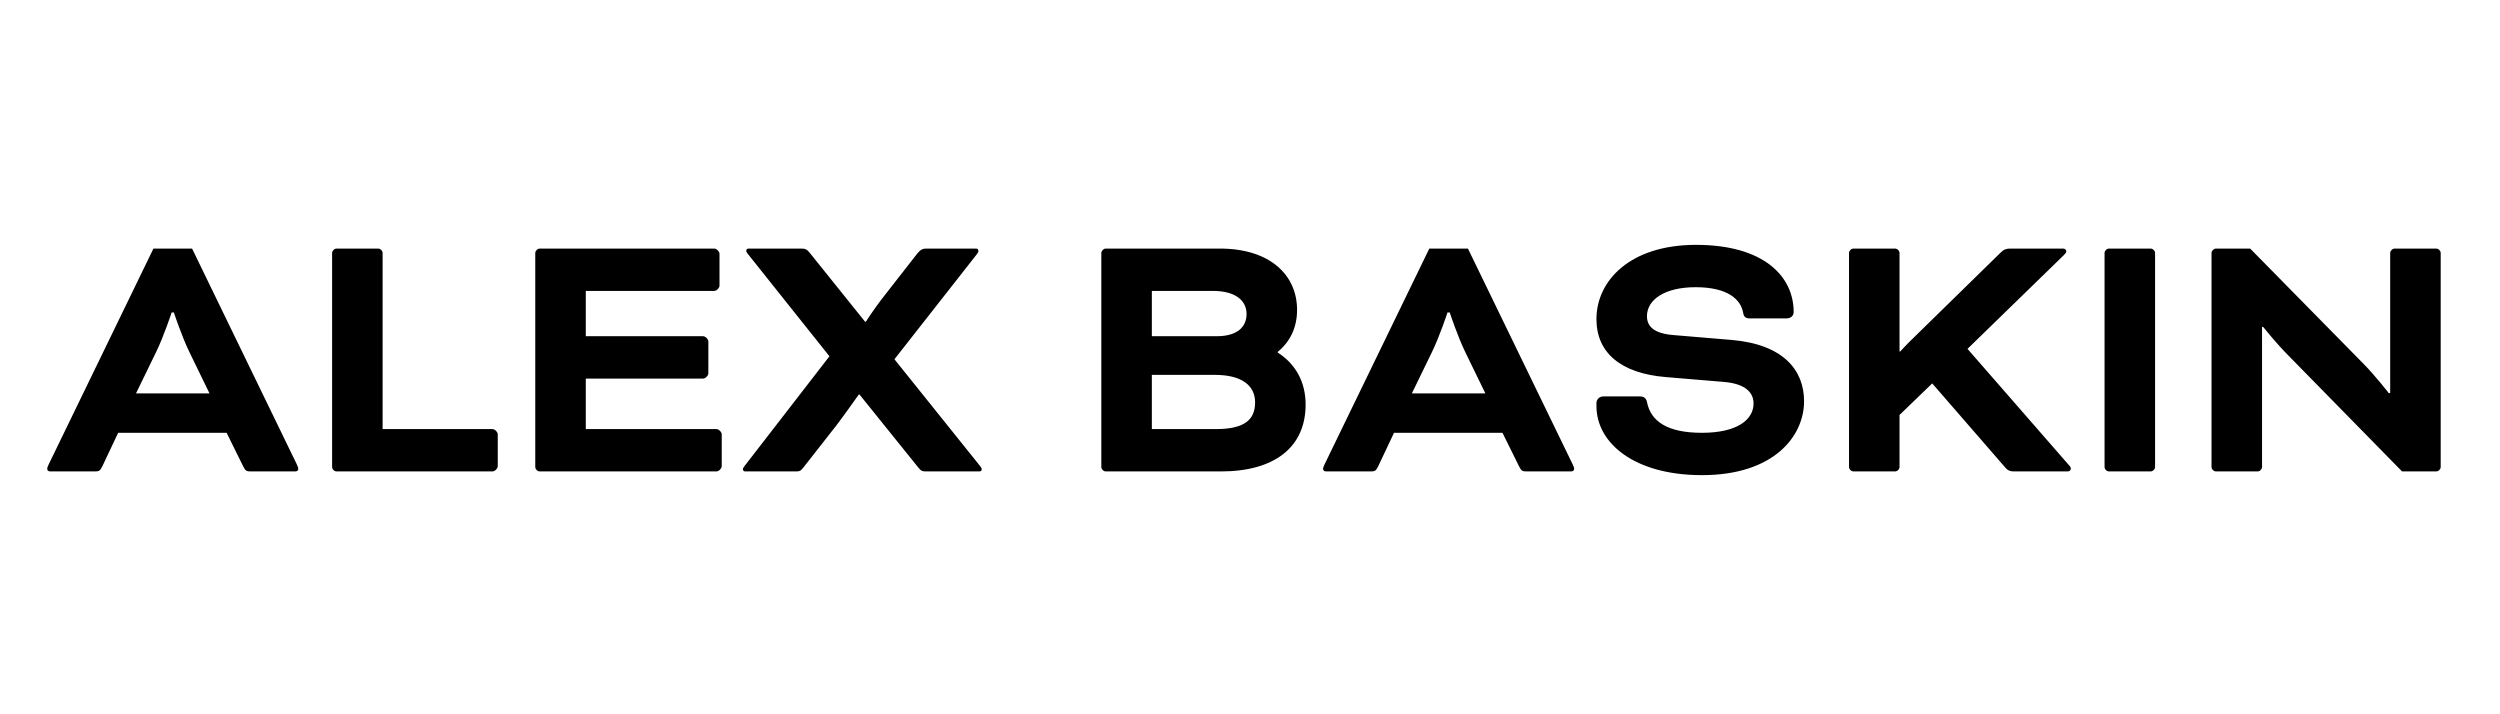 <svg xmlns="http://www.w3.org/2000/svg" width="350" height="100" viewBox="0 0 350 100"><path id="ALEX-BASKIN" fill="#000000" fill-rule="evenodd" stroke="none" d="M 341.074 66 C 341.386 66 341.698 65.688 341.698 65.376 L 341.698 35.424 C 341.698 35.112 341.386 34.8 341.074 34.8 L 335.25 34.8 C 334.938 34.8 334.626 35.112 334.626 35.424 L 334.626 55.028 L 334.418 55.028 C 334.418 55.028 332.494 52.532 330.778 50.816 L 315.022 34.8 L 310.238 34.8 C 309.926 34.8 309.614 35.112 309.614 35.424 L 309.614 65.376 C 309.614 65.688 309.926 66 310.238 66 L 316.062 66 C 316.374 66 316.686 65.688 316.686 65.376 L 316.686 45.772 L 316.842 45.772 C 316.842 45.772 318.714 48.112 320.378 49.776 L 336.29 66 Z M 301.71 35.424 C 301.71 35.112 301.398 34.8 301.086 34.8 L 295.262 34.8 C 294.95 34.8 294.638 35.112 294.638 35.424 L 294.638 65.376 C 294.638 65.688 294.95 66 295.262 66 L 301.086 66 C 301.398 66 301.71 65.688 301.71 65.376 Z M 288.918 35.736 C 289.23 35.424 289.282 35.32 289.282 35.164 C 289.282 35.06 289.178 34.8 288.814 34.8 L 281.43 34.8 C 280.91 34.8 280.546 34.904 280.078 35.372 L 268.014 47.176 C 266.922 48.216 266.038 49.204 266.038 49.204 L 265.934 49.204 L 265.934 35.424 C 265.934 35.112 265.622 34.8 265.31 34.8 L 259.486 34.8 C 259.174 34.8 258.862 35.112 258.862 35.424 L 258.862 65.376 C 258.862 65.688 259.174 66 259.486 66 L 265.31 66 C 265.622 66 265.934 65.688 265.934 65.376 L 265.934 58.096 L 270.51 53.676 L 280.806 65.532 C 281.118 65.896 281.482 66 281.95 66 L 289.438 66 C 289.802 66 289.906 65.792 289.906 65.636 C 289.906 65.428 289.854 65.324 289.646 65.116 L 275.45 48.84 Z M 224.49 55.496 C 223.918 55.496 223.502 55.912 223.502 56.432 L 223.502 56.848 C 223.502 61.996 228.754 66.52 238.27 66.52 C 248.358 66.52 252.57 61.06 252.57 56.172 C 252.57 51.856 249.71 48.216 242.43 47.592 L 234.37 46.916 C 231.51 46.708 230.574 45.668 230.574 44.264 C 230.574 41.976 233.018 40.208 237.386 40.208 C 241.962 40.208 243.73 41.976 244.042 43.796 C 244.146 44.42 244.458 44.576 244.978 44.576 L 250.126 44.576 C 250.75 44.576 251.114 44.16 251.114 43.692 C 251.114 38.7 246.954 34.28 237.438 34.28 C 228.234 34.28 223.502 39.272 223.502 44.68 C 223.502 49.36 226.882 52.272 233.226 52.792 L 241.338 53.468 C 244.458 53.728 245.498 55.028 245.498 56.484 C 245.498 58.72 243.262 60.592 238.27 60.592 C 233.33 60.592 231.094 58.928 230.574 56.276 C 230.47 55.756 230.158 55.496 229.534 55.496 Z M 212.686 65.324 C 212.998 65.948 213.154 66 213.778 66 L 219.966 66 C 220.278 66 220.382 65.792 220.382 65.636 C 220.382 65.48 220.278 65.22 220.174 65.012 L 205.51 34.8 L 200.102 34.8 L 185.438 65.012 C 185.334 65.22 185.23 65.48 185.23 65.636 C 185.23 65.792 185.334 66 185.646 66 L 191.834 66 C 192.458 66 192.614 65.948 192.926 65.324 L 195.162 60.592 L 210.346 60.592 Z M 200.466 49.308 C 201.558 47.072 202.65 43.744 202.65 43.744 L 202.962 43.744 C 202.962 43.744 204.054 47.072 205.146 49.308 L 207.954 55.08 L 197.658 55.08 Z M 170.93 66 C 178.418 66 182.786 62.62 182.786 56.64 C 182.786 53.416 181.33 50.92 178.886 49.36 L 178.886 49.256 C 180.602 47.852 181.59 45.876 181.59 43.38 C 181.59 38.544 177.846 34.8 170.774 34.8 L 154.81 34.8 C 154.498 34.8 154.186 35.112 154.186 35.424 L 154.186 65.376 C 154.186 65.688 154.498 66 154.81 66 Z M 161.258 60.072 L 161.258 52.48 L 170.046 52.48 C 173.946 52.48 175.714 54.04 175.714 56.328 C 175.714 58.824 174.154 60.072 170.202 60.072 Z M 169.786 40.728 C 173.114 40.728 174.518 42.184 174.518 43.952 C 174.518 45.616 173.426 47.072 170.306 47.072 L 161.258 47.072 L 161.258 40.728 Z M 136.766 35.58 C 136.922 35.372 136.974 35.268 136.974 35.112 C 136.974 34.956 136.87 34.8 136.662 34.8 L 129.642 34.8 C 129.174 34.8 128.862 34.956 128.394 35.528 L 123.402 41.924 C 122.206 43.484 121.218 45.044 121.218 45.044 L 121.114 45.044 L 113.47 35.528 C 112.95 34.852 112.742 34.8 112.066 34.8 L 104.786 34.8 C 104.578 34.8 104.474 34.956 104.474 35.112 C 104.474 35.216 104.526 35.32 104.682 35.528 L 116.122 49.88 L 104.214 65.272 C 104.058 65.48 104.006 65.584 104.006 65.688 C 104.006 65.844 104.11 66 104.318 66 L 111.286 66 C 111.91 66 112.066 66 112.534 65.376 L 117.058 59.604 C 118.098 58.252 120.23 55.236 120.23 55.236 L 120.334 55.236 L 128.498 65.376 C 128.966 65.948 129.07 66 129.746 66 L 137.13 66 C 137.338 66 137.442 65.844 137.442 65.688 C 137.442 65.584 137.39 65.48 137.234 65.272 L 125.222 50.296 Z M 98.442 53 C 98.754 53 99.17 52.584 99.17 52.272 L 99.17 47.8 C 99.17 47.488 98.754 47.072 98.442 47.072 L 82.01 47.072 L 82.01 40.728 L 100.002 40.728 C 100.314 40.728 100.73 40.312 100.73 40 L 100.73 35.528 C 100.73 35.216 100.314 34.8 100.002 34.8 L 75.562 34.8 C 75.25 34.8 74.938 35.112 74.938 35.424 L 74.938 65.376 C 74.938 65.688 75.25 66 75.562 66 L 100.314 66 C 100.626 66 101.042 65.584 101.042 65.272 L 101.042 60.8 C 101.042 60.488 100.626 60.072 100.314 60.072 L 82.01 60.072 L 82.01 53 Z M 53.566 35.424 C 53.566 35.112 53.254 34.8 52.942 34.8 L 47.118 34.8 C 46.806 34.8 46.494 35.112 46.494 35.424 L 46.494 65.376 C 46.494 65.688 46.806 66 47.118 66 L 68.958 66 C 69.27 66 69.686 65.584 69.686 65.272 L 69.686 60.8 C 69.686 60.488 69.27 60.072 68.958 60.072 L 53.566 60.072 Z M 34.066 65.324 C 34.378 65.948 34.534 66 35.158 66 L 41.346 66 C 41.658 66 41.762 65.792 41.762 65.636 C 41.762 65.48 41.658 65.22 41.554 65.012 L 26.89 34.8 L 21.482 34.8 L 6.818 65.012 C 6.714 65.22 6.61 65.48 6.61 65.636 C 6.61 65.792 6.714 66 7.026 66 L 13.214 66 C 13.838 66 13.994 65.948 14.306 65.324 L 16.542 60.592 L 31.726 60.592 Z M 21.846 49.308 C 22.938 47.072 24.03 43.744 24.03 43.744 L 24.342 43.744 C 24.342 43.744 25.434 47.072 26.526 49.308 L 29.334 55.08 L 19.038 55.08 Z"></path></svg>